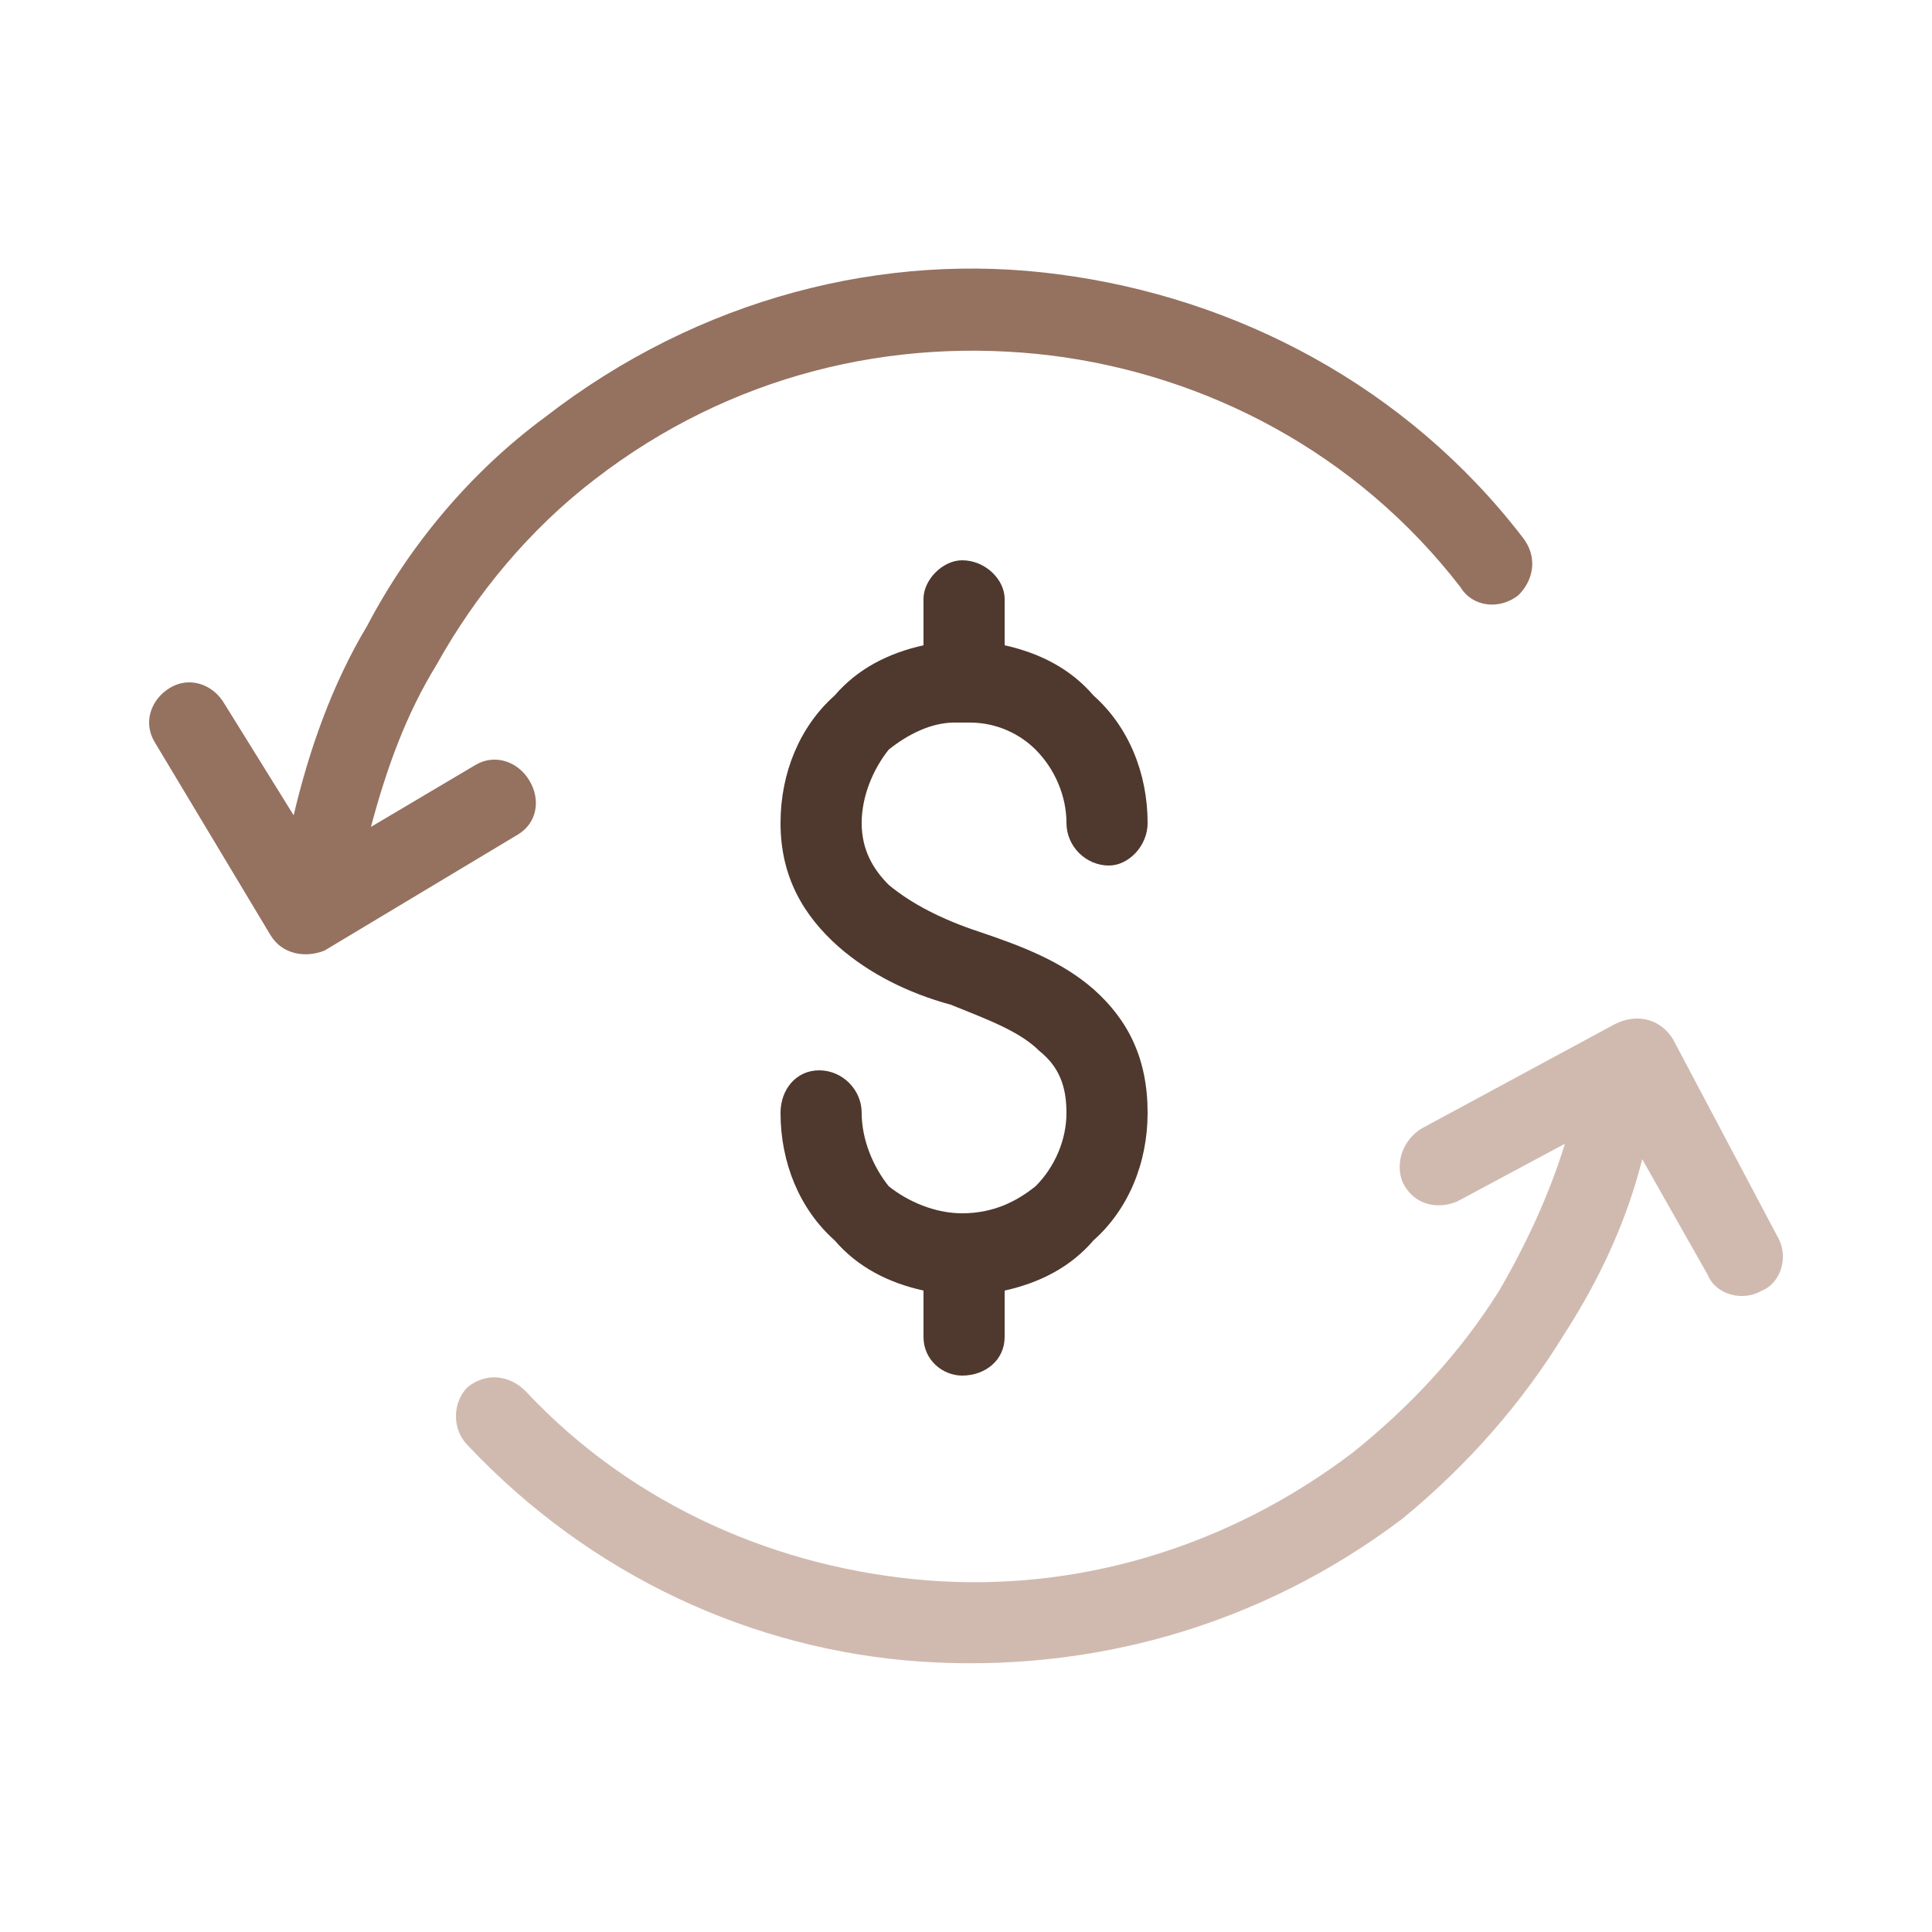 <?xml version="1.0" encoding="UTF-8"?>
<!DOCTYPE svg PUBLIC "-//W3C//DTD SVG 1.1//EN" "http://www.w3.org/Graphics/SVG/1.1/DTD/svg11.dtd">
<!-- Creator: CorelDRAW X8 -->
<svg xmlns="http://www.w3.org/2000/svg" xml:space="preserve" width="500px" height="500px" version="1.1" shape-rendering="geometricPrecision" text-rendering="geometricPrecision" image-rendering="optimizeQuality" fill-rule="evenodd" clip-rule="evenodd"
viewBox="0 0 500 500"
 xmlns:xlink="http://www.w3.org/1999/xlink">
 <g id="Layer_x0020_1">
  <rect fill="none" width="500" height="500"/>
  <g id="_2215703176176">
   <path fill="#957160" fill-rule="nonzero" d="M123 198c5,-3 11,-1 14,4 3,5 2,11 -3,14l-50 30c-5,2 -11,1 -14,-4l-30 -50c-3,-5 -1,-11 4,-14 5,-3 11,-1 14,4l18 29c4,-17 10,-34 19,-49 11,-21 27,-40 46,-54 40,-31 88,-43 133,-37 46,6 90,29 120,68 4,5 3,11 -1,15 -5,4 -12,3 -15,-2 -27,-35 -66,-55 -106,-60 -41,-5 -83,5 -118,32 -17,13 -31,30 -41,48 -8,13 -13,27 -17,42l27 -16z"/>
   <path fill="#D0BAB0" fill-rule="nonzero" d="M425 300c-4,16 -11,31 -20,45 -11,18 -25,34 -42,48 -37,28 -81,40 -125,37 -43,-3 -85,-22 -117,-56 -4,-4 -4,-11 0,-15 5,-4 11,-3 15,1 28,30 66,46 104,49 38,3 77,-8 110,-33 15,-12 28,-26 38,-42 7,-12 13,-25 17,-38l-28 15c-5,2 -11,1 -14,-5 -2,-5 0,-11 5,-14l50 -27c6,-3 12,-1 15,4l27 51c3,5 1,12 -4,14 -5,3 -12,1 -14,-4l-17 -30z"/>
   <path fill="#4F382D" fill-rule="nonzero" d="M202 288c0,-6 4,-11 10,-11 6,0 11,5 11,11 0,7 3,14 7,19 5,4 12,7 19,7 8,0 14,-3 19,-7 5,-5 8,-12 8,-19 0,-7 -2,-12 -7,-16 -5,-5 -13,-8 -23,-12 -11,-3 -21,-8 -29,-15 -9,-8 -15,-18 -15,-32 0,-13 5,-25 14,-33 6,-7 14,-11 23,-13l0 -12c0,-5 5,-10 10,-10 6,0 11,5 11,10l0 12c9,2 17,6 23,13 9,8 14,20 14,33 0,6 -5,11 -10,11 -6,0 -11,-5 -11,-11 0,-7 -3,-14 -8,-19 -4,-4 -10,-7 -17,-7 0,0 -1,0 -2,0 0,0 -1,0 -2,0 -6,0 -12,3 -17,7 -4,5 -7,12 -7,19 0,7 3,12 7,16 6,5 14,9 23,12 12,4 22,8 30,15 9,8 14,18 14,32 0,13 -5,25 -14,33 -6,7 -14,11 -23,13l0 12c0,6 -5,10 -11,10 -5,0 -10,-4 -10,-10l0 -12c-9,-2 -17,-6 -23,-13 -9,-8 -14,-20 -14,-33z"/>
  </g>
 </g>
</svg>
